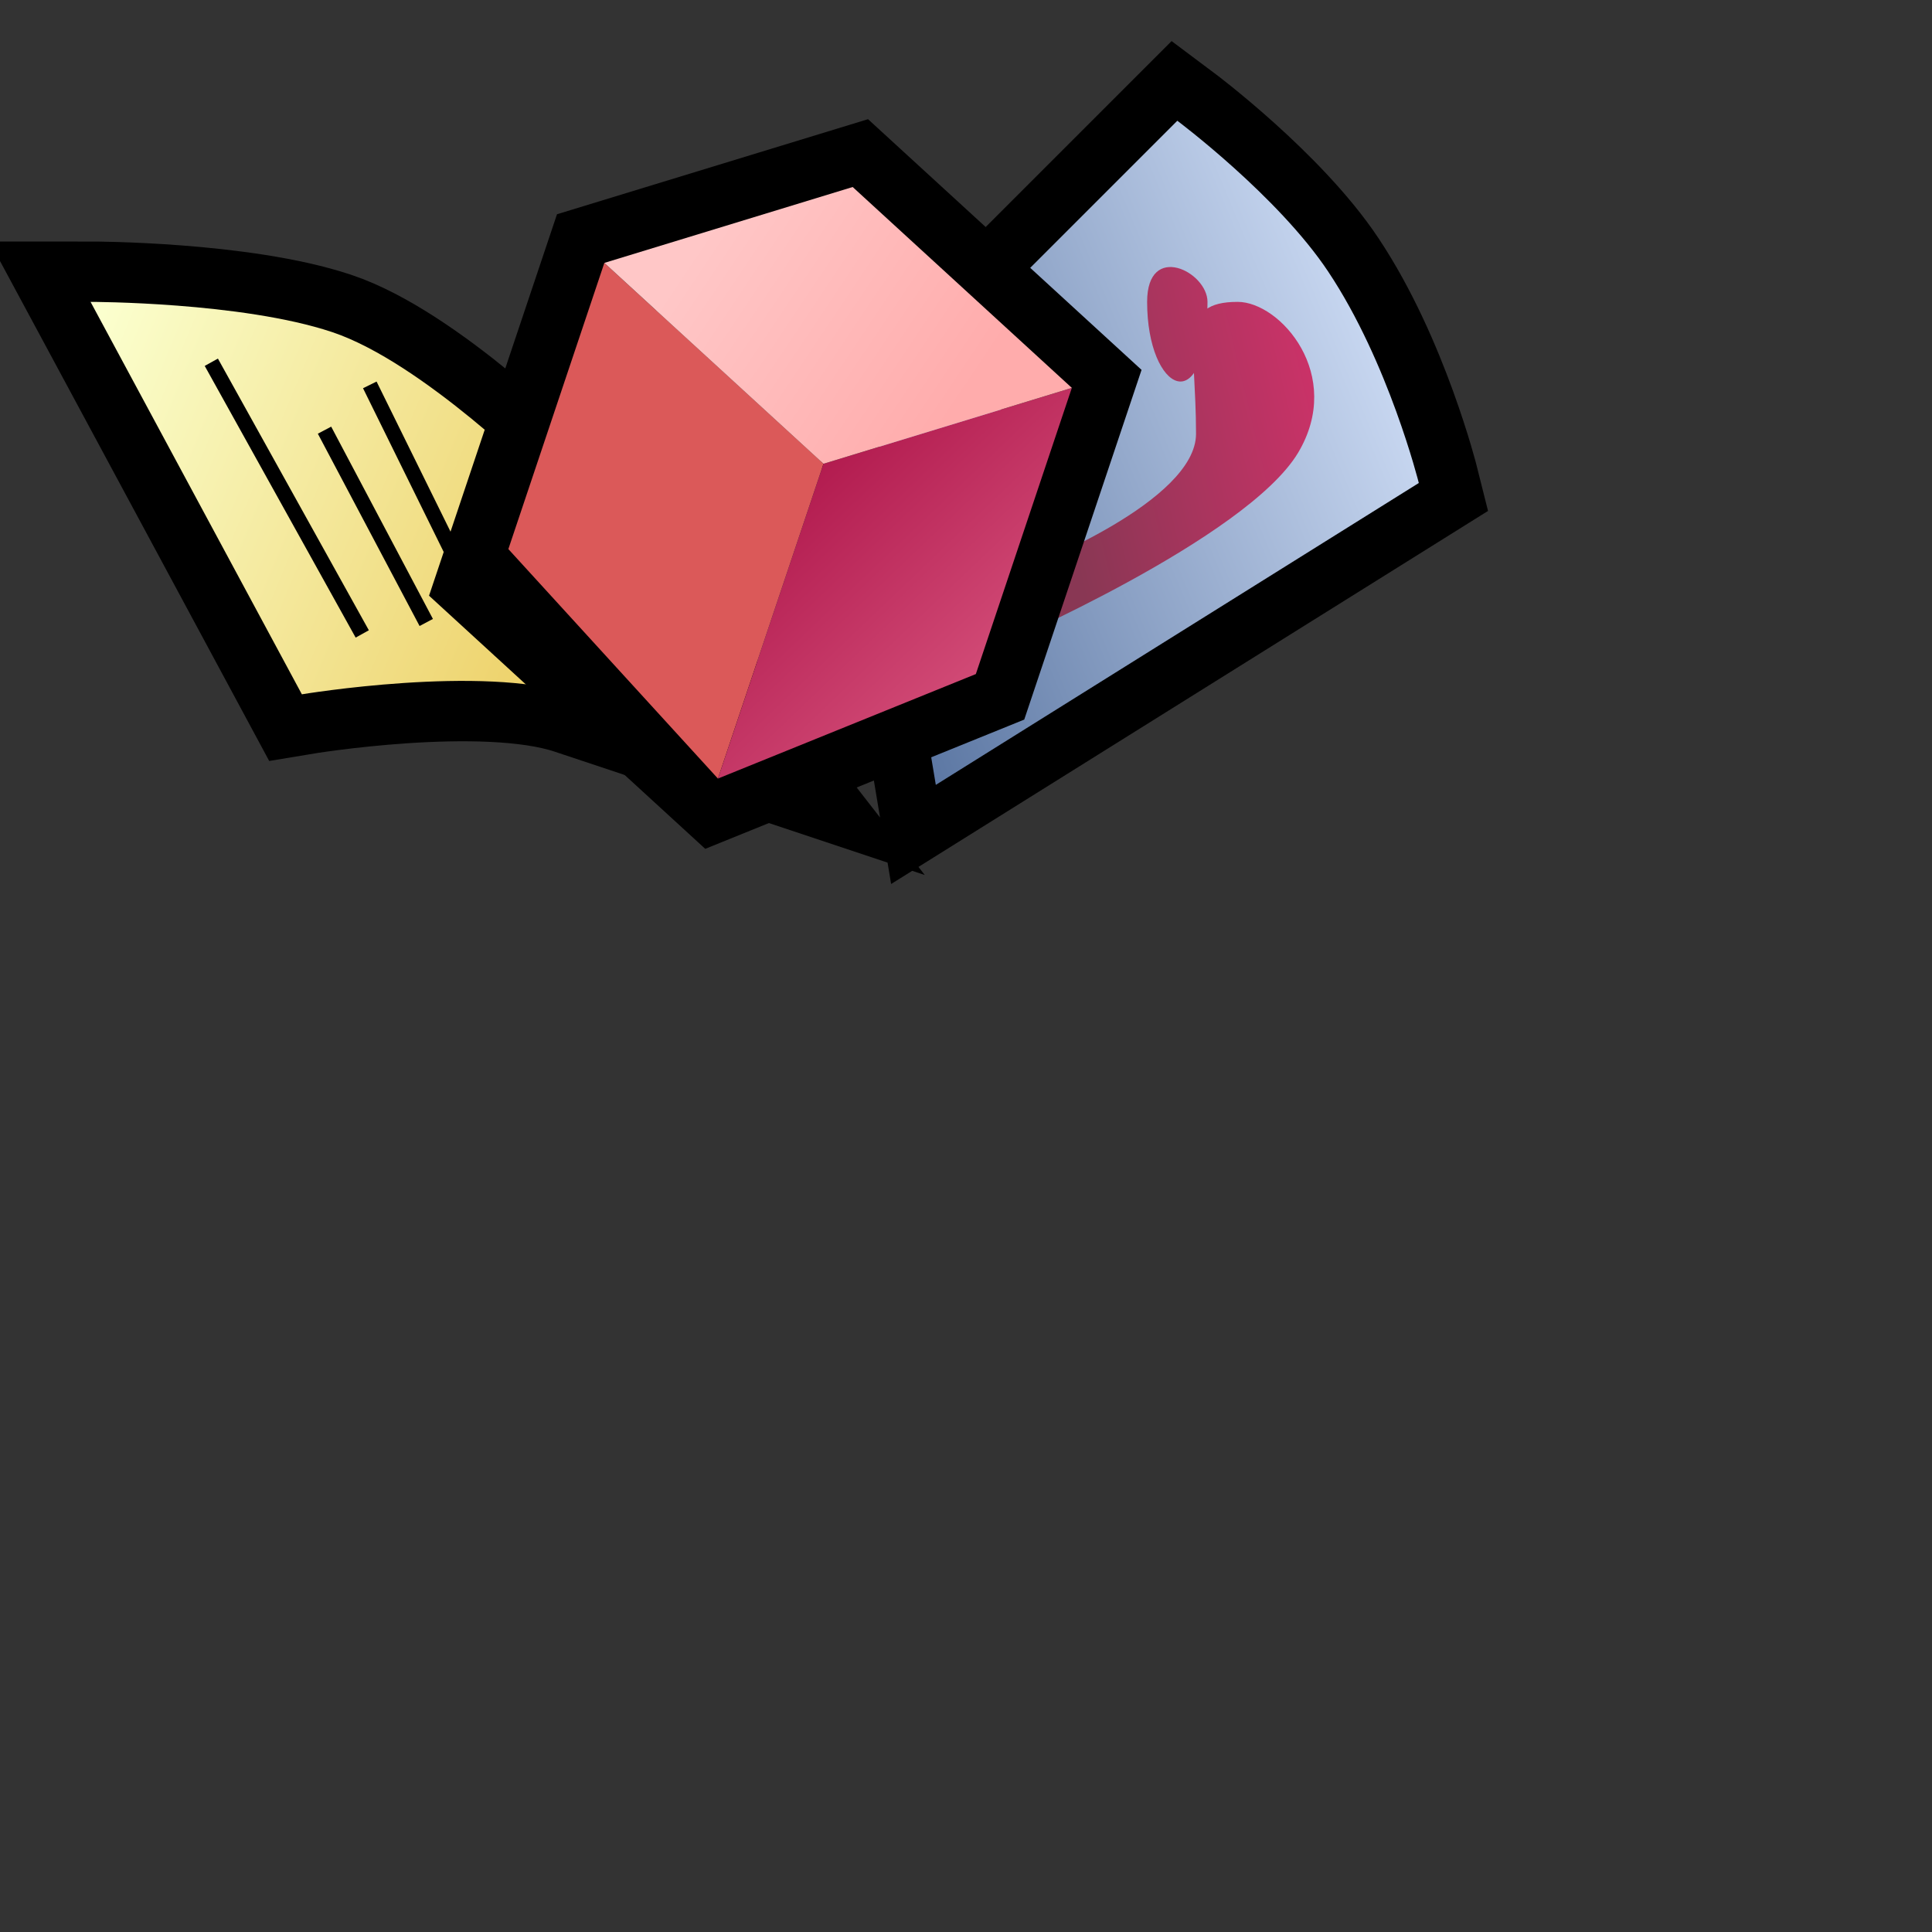 <?xml version="1.0" encoding="UTF-8" standalone="yes"?>
<svg version="1.1" width="64" height="64" color-interpolation="linearRGB"
     xmlns:svg="http://www.w3.org/2000/svg" xmlns="http://www.w3.org/2000/svg">
 <rect width="100%" height="100%" fill="#333333" stroke="none"/>
 <g>
  <path style="fill:none; stroke:#000000; stroke-width:4"
        d="M3 10L10 23C10 23 16 22 19 23C22 24 25 25 25 25L18 16C18 16 14 12 11 11C8 10 3 10 3 10z
           M29 14L39 4C39 4 42.33 6.49 44 9C46 12 47 16 47 16L31 26L29 14z"
  />
  <linearGradient id="gradient0" gradientUnits="userSpaceOnUse" x1="10.59" y1="-7.11" x2="28.82" y2="0.48">
   <stop offset="0" stop-color="#fbffce"/>
   <stop offset="1" stop-color="#eccd60"/>
  </linearGradient>
  <path style="fill:url(#gradient0)"
        d="M3 10L10 23C10 23 16 22 19 23C22 24 25 25 25 25L18 16C18 16 14 12 11 11C8 10 3 10 3 10z"
  />
  <path style="fill:none; stroke:#000000; stroke-width:0.5"
        d="M12.25 12.75L16.62 21.62
           M10.75 14.25L14.12 20.62
           M7 12L12 21"
  />
  <linearGradient id="gradient1" gradientUnits="userSpaceOnUse" x1="18.61" y1="-0.34" x2="40.86" y2="-9.57">
   <stop offset="0" stop-color="#55719e"/>
   <stop offset="1" stop-color="#dce9ff"/>
  </linearGradient>
  <path style="fill:url(#gradient1)"
        d="M29 14L39 4C39 4 42.33 6.49 44 9C46 12 47 16 47 16L31 26L29 14z"
  />
  <linearGradient id="gradient2" gradientUnits="userSpaceOnUse" x1="30.66" y1="-2.2" x2="40.02" y2="-4.45">
   <stop offset="0" stop-color="#893754"/>
   <stop offset="1" stop-color="#ce3269"/>
  </linearGradient>
  <path style="fill:url(#gradient2)"
        d="M34.12 18.75C34.12 18.75 39.62 16.61 39.62 14.37C39.62 11.37 39 10 41 10C42.41 10 44.54 12.42 43 15C41.29 17.84 33.12 21.37 33.12 21.37L34.12 18.75z
           M40 10C40 14 38 13 38 10C38 8 40 9 40 10z"
  />
  <path style="fill:none; stroke:#000000; stroke-width:4"
        d="M18 11V22L27 26L34 20V10L25 6L18 11z"
        transform="matrix(0.948,0.318,-0.318,0.948,6.454,-7.443)"
  />
  <path style="fill:#db5959"
        d="M18 11V21L27 26V15L18 11z"
        transform="matrix(0.948,0.318,-0.318,0.948,6.454,-7.443)"
  />
  <linearGradient id="gradient3" gradientUnits="userSpaceOnUse" x1="39.11" y1="-17.4" x2="61.97" y2="-5.38">
   <stop offset="0" stop-color="#a3043c"/>
   <stop offset="1" stop-color="#ff90af"/>
  </linearGradient>
  <path style="fill:url(#gradient3)"
        d="M27 15V26L34 20V10L27 15z"
        transform="matrix(0.948,0.318,-0.318,0.948,6.454,-7.443)"
  />
  <linearGradient id="gradient4" gradientUnits="userSpaceOnUse" x1="25.3" y1="-7.25" x2="35.06" y2="-4.59">
   <stop offset="0" stop-color="#ffc7c7"/>
   <stop offset="1" stop-color="#ffacac"/>
  </linearGradient>
  <path style="fill:url(#gradient4)"
        d="M18 11L27 15L34 10L25 6L18 11z"
        transform="matrix(0.948,0.318,-0.318,0.948,6.454,-7.443)"
  />
 </g>
</svg>
